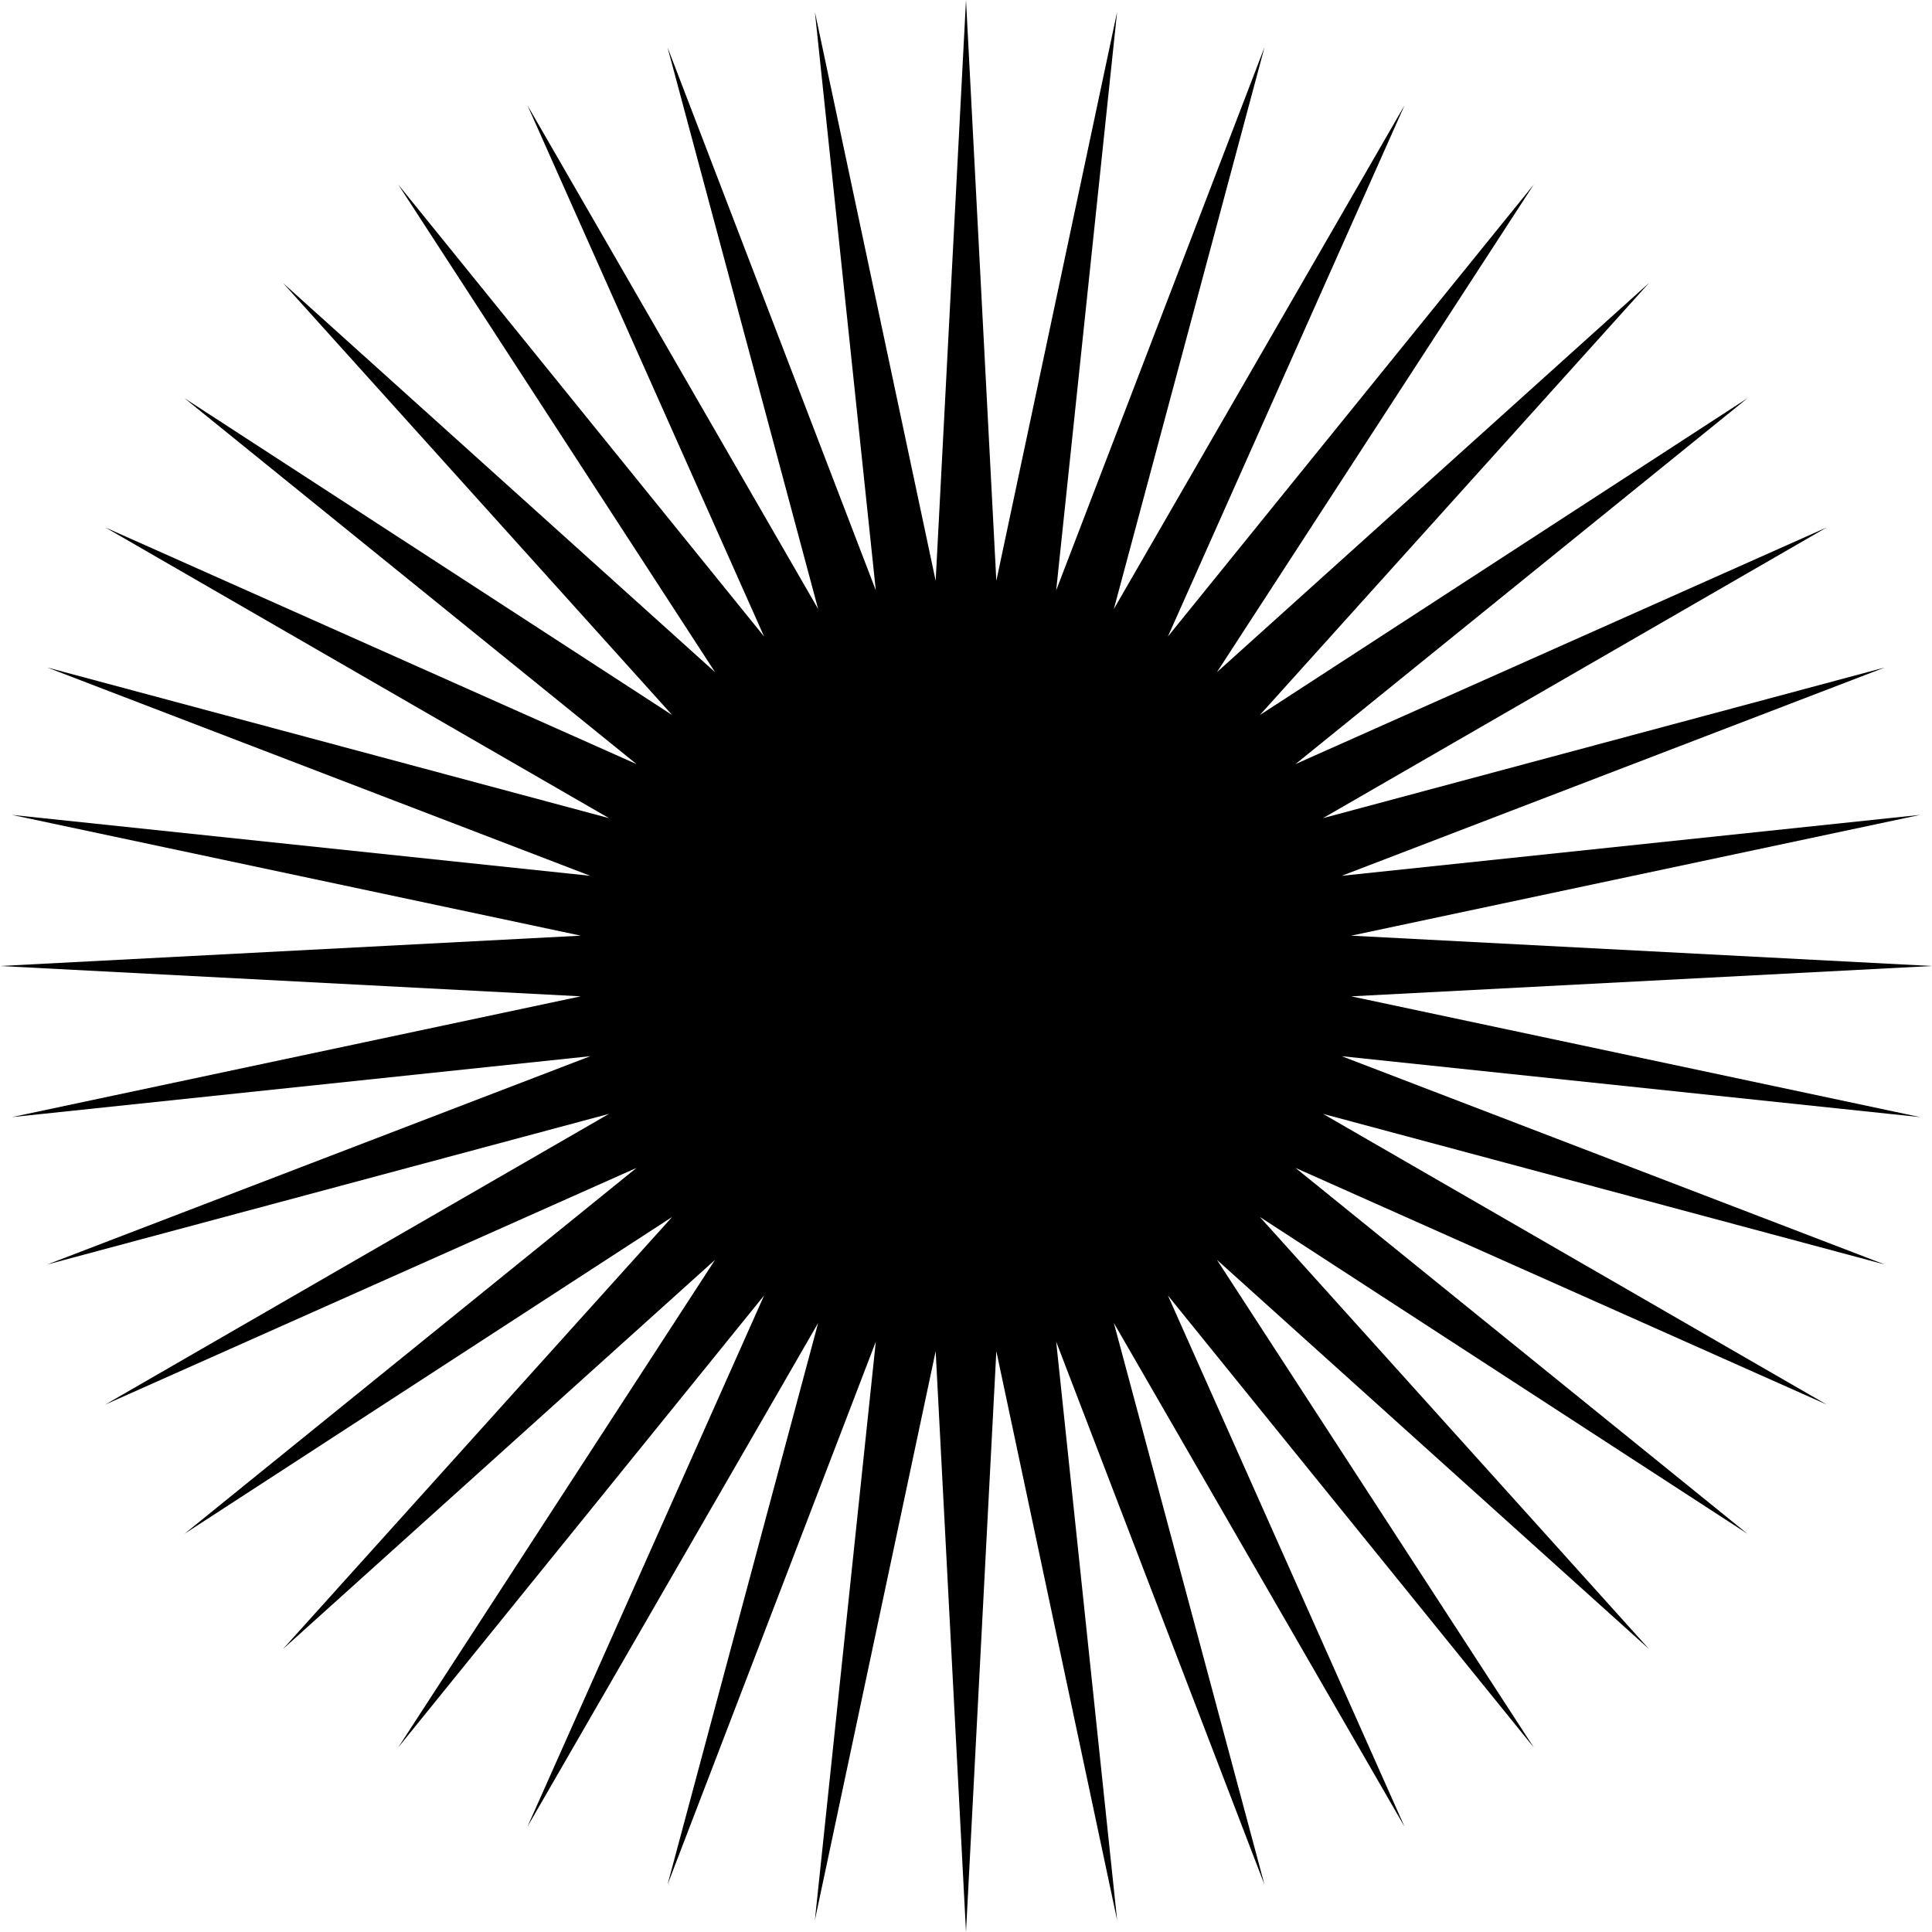 <?xml version="1.0" encoding="UTF-8"?> <svg xmlns="http://www.w3.org/2000/svg" width="60" height="60" viewBox="0 0 60 60" fill="none"> <path d="M30 0L30.942 18.037L34.693 0.369L32.801 18.332L39.27 1.468L34.592 18.913L43.62 3.27L36.27 19.768L47.634 5.729L37.793 20.875L51.213 8.787L39.125 22.207L54.27 12.366L40.232 23.73L56.73 16.38L41.087 25.408L58.532 20.73L41.668 27.199L59.631 25.307L41.963 29.058L60 30L41.963 30.942L59.631 34.693L41.668 32.801L58.532 39.27L41.087 34.592L56.73 43.62L40.232 36.27L54.27 47.634L39.125 37.793L51.213 51.213L37.793 39.125L47.634 54.27L36.27 40.232L43.62 56.73L34.592 41.087L39.27 58.532L32.801 41.668L34.693 59.631L30.942 41.963L30 60L29.058 41.963L25.307 59.631L27.199 41.668L20.73 58.532L25.408 41.087L16.38 56.73L23.73 40.232L12.366 54.27L22.207 39.125L8.787 51.213L20.875 37.793L5.729 47.634L19.768 36.27L3.27 43.62L18.913 34.592L1.468 39.27L18.332 32.801L0.369 34.693L18.037 30.942L0 30L18.037 29.058L0.369 25.307L18.332 27.199L1.468 20.73L18.913 25.408L3.27 16.38L19.768 23.73L5.729 12.366L20.875 22.207L8.787 8.787L22.207 20.875L12.366 5.729L23.73 19.768L16.38 3.27L25.408 18.913L20.73 1.468L27.199 18.332L25.307 0.369L29.058 18.037L30 0Z" fill="black"></path> </svg> 